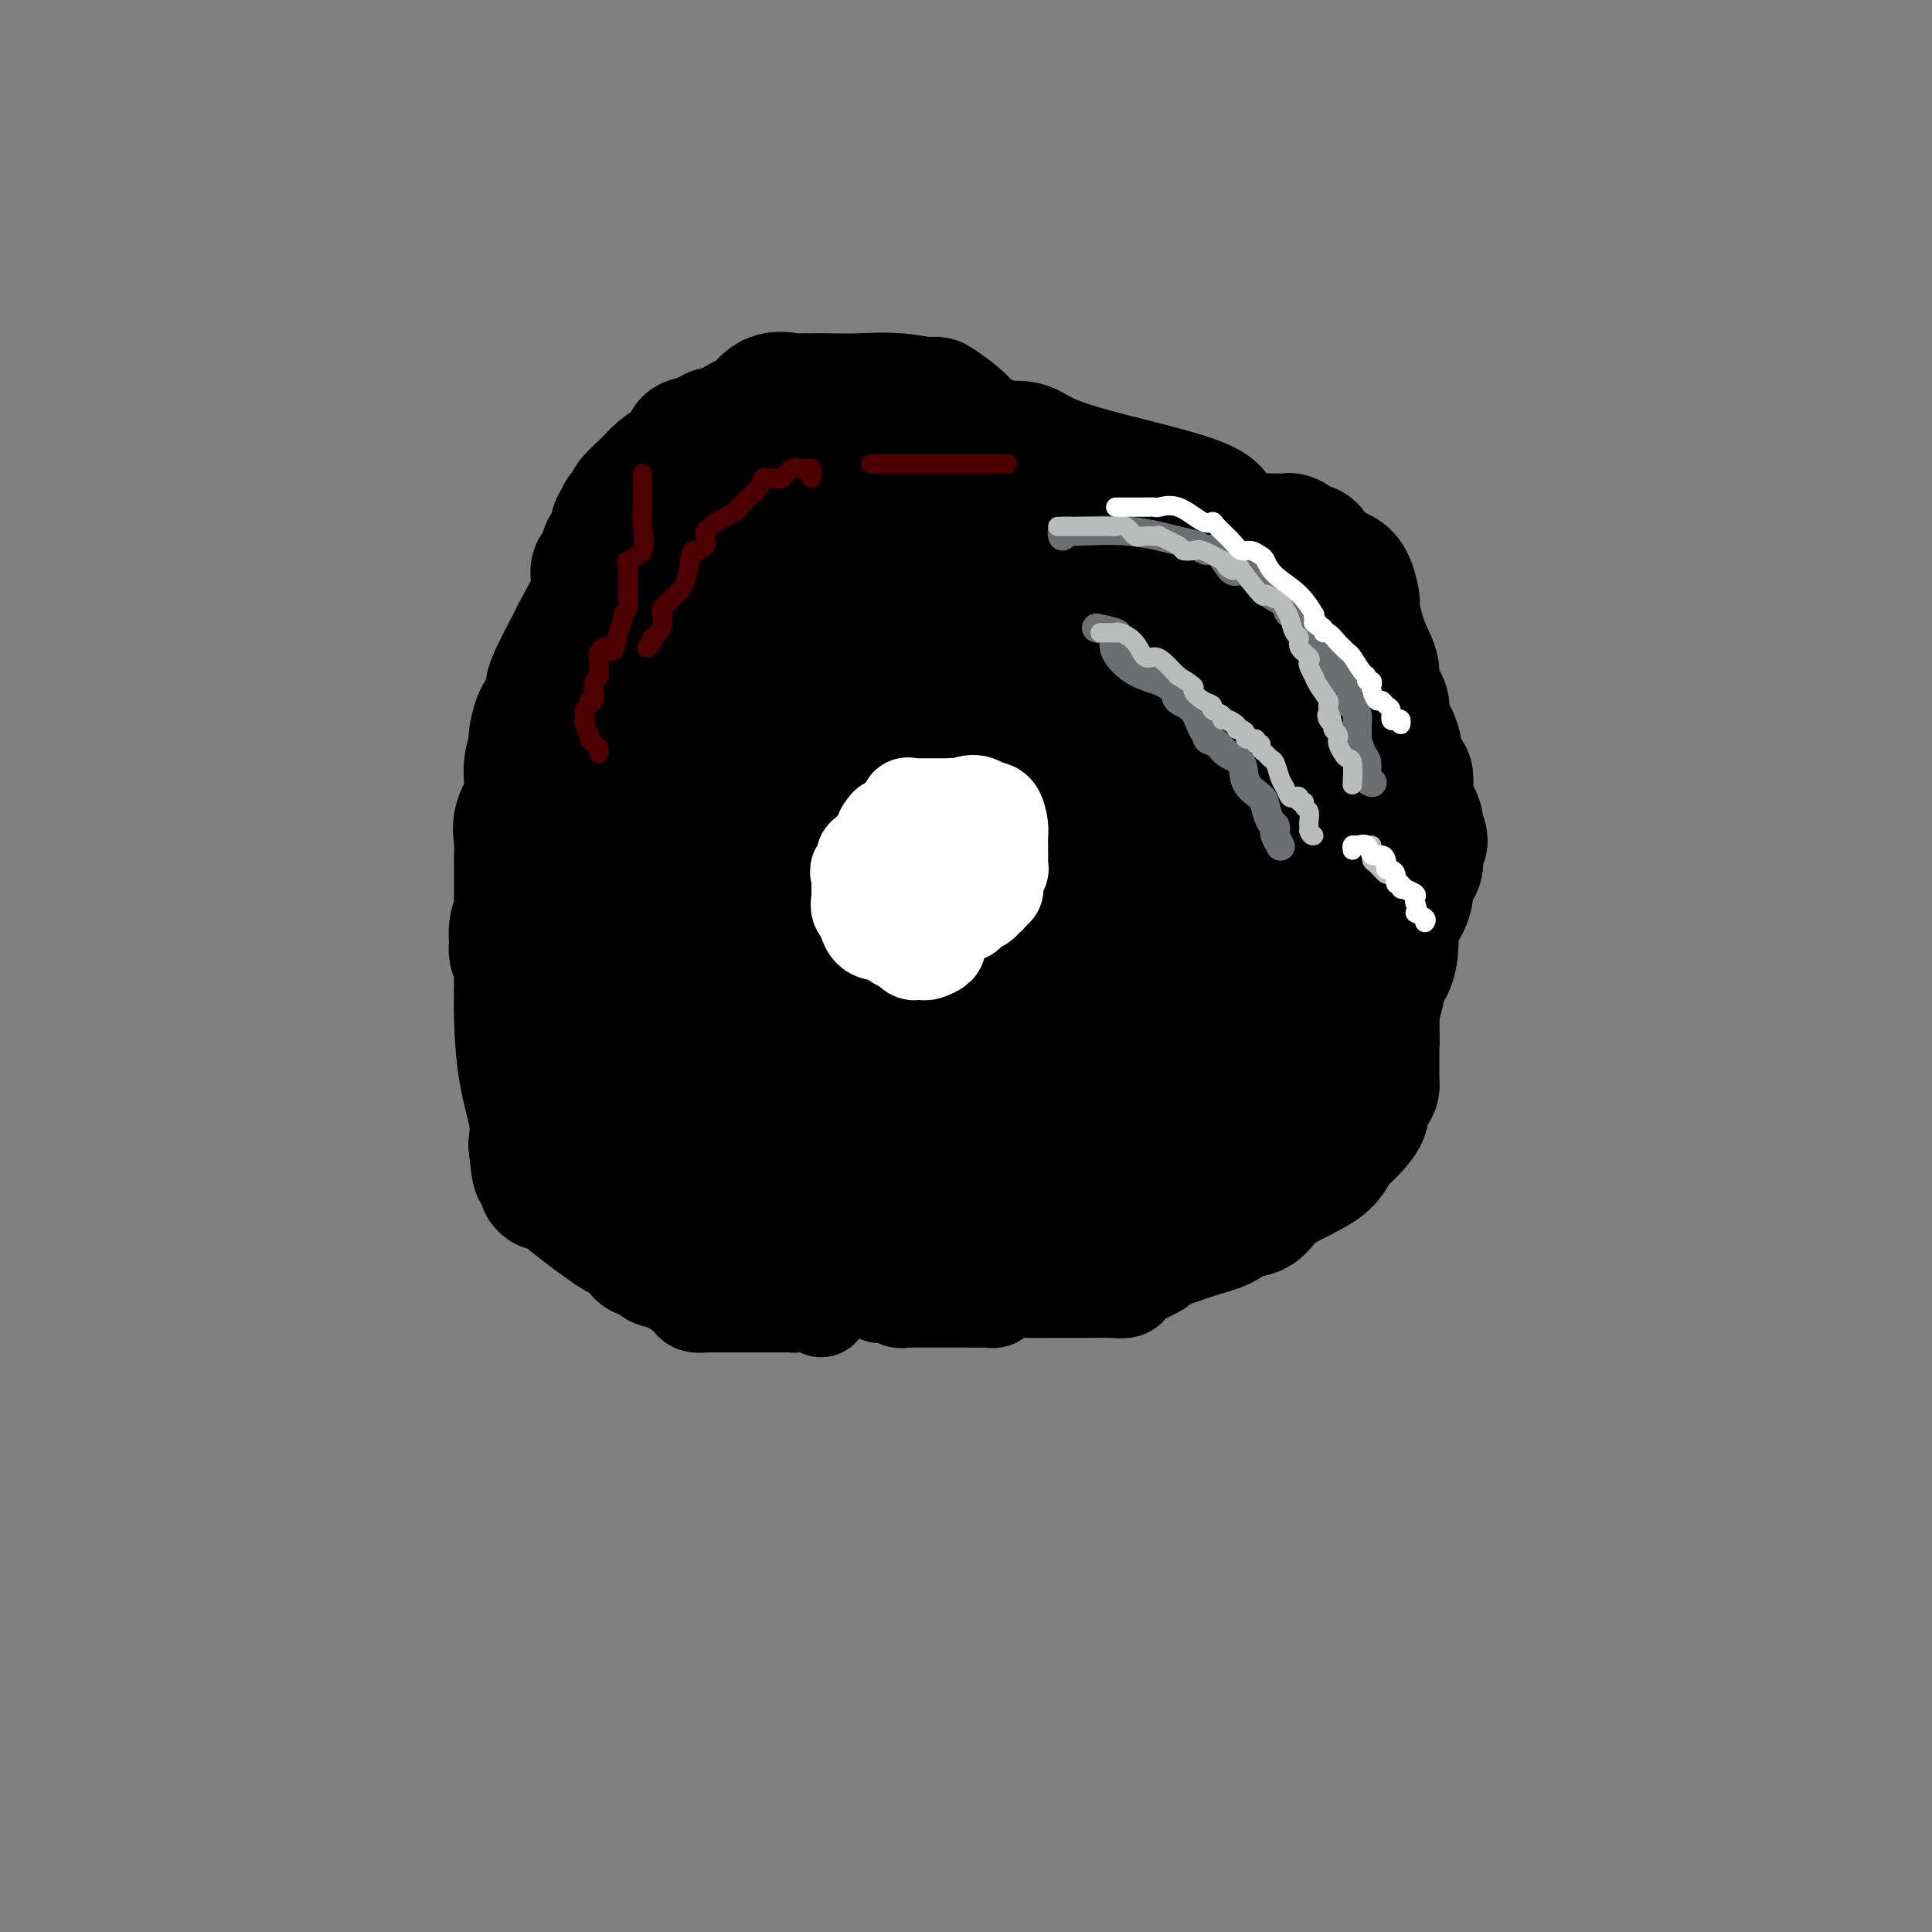 <svg viewBox='0 0 400 400' version='1.1' xmlns='http://www.w3.org/2000/svg' xmlns:xlink='http://www.w3.org/1999/xlink'><rect x="0" y="0" width="400" height="400" fill="#808080" stroke="none"/><g fill='none' stroke='#000000' stroke-width='28' stroke-linecap='round' stroke-linejoin='round'><path d='M257,126c0.000,0.000 0.100,0.100 0.1,0.1'/><path d='M249,110c2.040,-1.539 4.080,-3.078 0,-5c-4.080,-1.922 -14.279,-4.226 -21,-6c-6.721,-1.774 -9.963,-3.016 -12,-4c-2.037,-0.984 -2.868,-1.710 -4,-2c-1.132,-0.290 -2.566,-0.145 -4,0'/><path d='M208,93c-8.071,-2.742 -7.748,-3.596 -9,-5c-1.252,-1.404 -4.078,-3.357 -5,-4c-0.922,-0.643 0.062,0.024 -1,0c-1.062,-0.024 -4.168,-0.738 -7,-1c-2.832,-0.262 -5.388,-0.070 -8,0c-2.612,0.070 -5.278,0.020 -7,0c-1.722,-0.020 -2.498,-0.008 -3,0c-0.502,0.008 -0.729,0.013 -1,0c-0.271,-0.013 -0.586,-0.043 -1,0c-0.414,0.043 -0.927,0.158 -2,0c-1.073,-0.158 -2.707,-0.590 -4,0c-1.293,0.590 -2.244,2.200 -3,3c-0.756,0.800 -1.315,0.789 -2,1c-0.685,0.211 -1.496,0.645 -2,1c-0.504,0.355 -0.702,0.631 -1,1c-0.298,0.369 -0.696,0.830 -1,1c-0.304,0.170 -0.516,0.049 -1,0c-0.484,-0.049 -1.242,-0.024 -2,0'/><path d='M148,90c-2.030,1.326 -1.103,1.142 -1,1c0.103,-0.142 -0.616,-0.241 -1,0c-0.384,0.241 -0.434,0.823 -1,1c-0.566,0.177 -1.649,-0.053 -2,0c-0.351,0.053 0.031,0.387 0,1c-0.031,0.613 -0.475,1.506 -1,2c-0.525,0.494 -1.131,0.591 -2,1c-0.869,0.409 -2.002,1.132 -3,2c-0.998,0.868 -1.860,1.883 -3,3c-1.140,1.117 -2.558,2.336 -3,3c-0.442,0.664 0.093,0.774 0,1c-0.093,0.226 -0.813,0.568 -1,1c-0.187,0.432 0.161,0.955 0,1c-0.161,0.045 -0.831,-0.389 -1,0c-0.169,0.389 0.161,1.601 0,2c-0.161,0.399 -0.814,-0.014 -1,0c-0.186,0.014 0.096,0.454 0,1c-0.096,0.546 -0.569,1.197 -1,2c-0.431,0.803 -0.819,1.759 -1,2c-0.181,0.241 -0.155,-0.234 0,0c0.155,0.234 0.438,1.176 0,2c-0.438,0.824 -1.597,1.529 -2,2c-0.403,0.471 -0.052,0.707 0,1c0.052,0.293 -0.197,0.643 0,1c0.197,0.357 0.840,0.723 0,3c-0.840,2.277 -3.163,6.466 -4,8c-0.837,1.534 -0.187,0.413 -1,2c-0.813,1.587 -3.089,5.882 -4,8c-0.911,2.118 -0.455,2.059 0,2'/><path d='M115,143c-2.885,7.165 -2.098,5.576 -2,5c0.098,-0.576 -0.494,-0.140 -1,1c-0.506,1.140 -0.928,2.983 -1,4c-0.072,1.017 0.205,1.210 0,2c-0.205,0.790 -0.892,2.179 -1,4c-0.108,1.821 0.363,4.074 0,6c-0.363,1.926 -1.561,3.525 -2,5c-0.439,1.475 -0.118,2.825 0,4c0.118,1.175 0.031,2.173 0,3c-0.031,0.827 -0.008,1.482 0,2c0.008,0.518 0.002,0.897 0,1c-0.002,0.103 -0.001,-0.072 0,0c0.001,0.072 -0.000,0.391 0,1c0.000,0.609 0.001,1.510 0,2c-0.001,0.490 -0.004,0.571 0,1c0.004,0.429 0.015,1.208 0,2c-0.015,0.792 -0.056,1.598 0,2c0.056,0.402 0.210,0.399 0,1c-0.210,0.601 -0.785,1.805 -1,3c-0.215,1.195 -0.072,2.381 0,3c0.072,0.619 0.072,0.670 0,1c-0.072,0.330 -0.216,0.939 0,1c0.216,0.061 0.792,-0.427 1,0c0.208,0.427 0.049,1.768 0,3c-0.049,1.232 0.012,2.355 0,4c-0.012,1.645 -0.096,3.812 0,7c0.096,3.188 0.372,7.397 1,11c0.628,3.603 1.608,6.601 2,9c0.392,2.399 0.196,4.200 0,6'/><path d='M111,237c0.782,7.779 0.736,4.727 1,4c0.264,-0.727 0.839,0.873 1,2c0.161,1.127 -0.092,1.782 0,2c0.092,0.218 0.528,-0.001 1,0c0.472,0.001 0.979,0.221 2,1c1.021,0.779 2.555,2.118 5,4c2.445,1.882 5.799,4.307 7,5c1.201,0.693 0.249,-0.348 1,0c0.751,0.348 3.207,2.083 4,3c0.793,0.917 -0.076,1.016 0,1c0.076,-0.016 1.099,-0.148 2,0c0.901,0.148 1.682,0.577 2,1c0.318,0.423 0.175,0.839 0,1c-0.175,0.161 -0.382,0.066 0,0c0.382,-0.066 1.351,-0.104 2,0c0.649,0.104 0.976,0.349 3,0c2.024,-0.349 5.746,-1.291 9,-3c3.254,-1.709 6.040,-4.184 9,-6c2.960,-1.816 6.092,-2.971 8,-4c1.908,-1.029 2.591,-1.931 3,-2c0.409,-0.069 0.546,0.695 1,0c0.454,-0.695 1.227,-2.847 2,-5'/><path d='M174,241c0.933,-1.089 0.267,-0.311 0,0c-0.267,0.311 -0.133,0.156 0,0'/><path d='M250,113c0.229,0.113 0.457,0.226 1,0c0.543,-0.226 1.399,-0.793 2,-1c0.601,-0.207 0.945,-0.056 2,0c1.055,0.056 2.819,0.018 4,0c1.181,-0.018 1.778,-0.015 3,0c1.222,0.015 3.067,0.044 4,0c0.933,-0.044 0.952,-0.159 1,0c0.048,0.159 0.124,0.592 1,1c0.876,0.408 2.553,0.793 3,1c0.447,0.207 -0.335,0.238 0,1c0.335,0.762 1.787,2.254 3,3c1.213,0.746 2.187,0.744 3,1c0.813,0.256 1.466,0.770 2,2c0.534,1.230 0.950,3.176 1,4c0.050,0.824 -0.266,0.528 0,2c0.266,1.472 1.113,4.714 2,7c0.887,2.286 1.814,3.615 2,5c0.186,1.385 -0.367,2.824 0,4c0.367,1.176 1.655,2.088 2,3c0.345,0.912 -0.253,1.822 0,3c0.253,1.178 1.358,2.622 2,4c0.642,1.378 0.821,2.689 1,4'/><path d='M289,157c1.991,6.387 1.968,4.354 2,4c0.032,-0.354 0.119,0.970 0,2c-0.119,1.030 -0.443,1.764 0,3c0.443,1.236 1.651,2.972 2,4c0.349,1.028 -0.163,1.348 0,2c0.163,0.652 1.002,1.636 1,2c-0.002,0.364 -0.844,0.108 -1,1c-0.156,0.892 0.375,2.934 0,4c-0.375,1.066 -1.655,1.158 -2,2c-0.345,0.842 0.246,2.434 0,4c-0.246,1.566 -1.329,3.104 -2,4c-0.671,0.896 -0.931,1.149 -1,2c-0.069,0.851 0.054,2.299 0,4c-0.054,1.701 -0.286,3.656 -1,5c-0.714,1.344 -1.910,2.076 -3,3c-1.090,0.924 -2.076,2.039 -3,4c-0.924,1.961 -1.788,4.768 -2,6c-0.212,1.232 0.227,0.889 0,2c-0.227,1.111 -1.121,3.677 -2,5c-0.879,1.323 -1.742,1.401 -2,2c-0.258,0.599 0.089,1.717 0,2c-0.089,0.283 -0.614,-0.268 -1,0c-0.386,0.268 -0.632,1.356 -1,2c-0.368,0.644 -0.856,0.843 -1,1c-0.144,0.157 0.057,0.270 -1,1c-1.057,0.730 -3.372,2.076 -5,3c-1.628,0.924 -2.569,1.424 -3,2c-0.431,0.576 -0.353,1.226 -1,2c-0.647,0.774 -2.020,1.670 -3,2c-0.980,0.330 -1.566,0.094 -2,0c-0.434,-0.094 -0.717,-0.047 -1,0'/><path d='M256,237c-3.037,2.155 -2.131,2.041 -2,2c0.131,-0.041 -0.514,-0.011 -1,0c-0.486,0.011 -0.812,0.001 -1,0c-0.188,-0.001 -0.238,0.007 -1,0c-0.762,-0.007 -2.235,-0.029 -3,0c-0.765,0.029 -0.821,0.109 -1,0c-0.179,-0.109 -0.479,-0.407 -1,0c-0.521,0.407 -1.262,1.519 -3,2c-1.738,0.481 -4.472,0.329 -7,1c-2.528,0.671 -4.851,2.164 -7,3c-2.149,0.836 -4.125,1.016 -5,1c-0.875,-0.016 -0.648,-0.229 -1,0c-0.352,0.229 -1.281,0.899 -2,1c-0.719,0.101 -1.226,-0.366 -2,0c-0.774,0.366 -1.813,1.565 -3,2c-1.187,0.435 -2.520,0.107 -3,0c-0.480,-0.107 -0.107,0.007 0,0c0.107,-0.007 -0.053,-0.135 -1,0c-0.947,0.135 -2.681,0.534 -4,1c-1.319,0.466 -2.223,1.001 -4,2c-1.777,0.999 -4.427,2.464 -6,3c-1.573,0.536 -2.071,0.144 -3,0c-0.929,-0.144 -2.290,-0.039 -3,0c-0.710,0.039 -0.768,0.010 -1,0c-0.232,-0.010 -0.638,-0.003 -1,0c-0.362,0.003 -0.681,0.001 -1,0'/><path d='M189,255c-10.549,2.786 -3.421,0.750 -1,0c2.421,-0.750 0.134,-0.215 -1,0c-1.134,0.215 -1.114,0.109 -1,0c0.114,-0.109 0.321,-0.222 0,0c-0.321,0.222 -1.171,0.777 -2,1c-0.829,0.223 -1.637,0.112 -2,0c-0.363,-0.112 -0.282,-0.226 -1,0c-0.718,0.226 -2.237,0.793 -3,1c-0.763,0.207 -0.772,0.056 -1,0c-0.228,-0.056 -0.677,-0.015 -1,0c-0.323,0.015 -0.522,0.004 -1,0c-0.478,-0.004 -1.235,-0.002 -2,0c-0.765,0.002 -1.537,0.002 -2,0c-0.463,-0.002 -0.618,-0.008 -1,0c-0.382,0.008 -0.992,0.031 -2,0c-1.008,-0.031 -2.414,-0.115 -3,0c-0.586,0.115 -0.353,0.428 -1,0c-0.647,-0.428 -2.172,-1.596 -3,-2c-0.828,-0.404 -0.957,-0.045 -1,-1c-0.043,-0.955 -0.000,-3.225 0,-4c0.000,-0.775 -0.041,-0.054 0,0c0.041,0.054 0.166,-0.560 0,-1c-0.166,-0.440 -0.622,-0.706 -1,-1c-0.378,-0.294 -0.679,-0.618 -1,-1c-0.321,-0.382 -0.663,-0.824 -1,-1c-0.337,-0.176 -0.668,-0.088 -1,0'/><path d='M156,246c-1.617,-2.170 -1.159,-2.096 -1,-2c0.159,0.096 0.019,0.214 0,0c-0.019,-0.214 0.082,-0.760 0,-1c-0.082,-0.240 -0.346,-0.172 -1,0c-0.654,0.172 -1.696,0.450 -2,0c-0.304,-0.450 0.130,-1.626 0,-2c-0.130,-0.374 -0.823,0.056 -1,0c-0.177,-0.056 0.163,-0.598 0,-1c-0.163,-0.402 -0.829,-0.663 -1,-1c-0.171,-0.337 0.153,-0.748 0,-1c-0.153,-0.252 -0.781,-0.343 -1,-1c-0.219,-0.657 -0.027,-1.879 0,-3c0.027,-1.121 -0.112,-2.142 0,-4c0.112,-1.858 0.475,-4.555 0,-6c-0.475,-1.445 -1.787,-1.639 -2,-3c-0.213,-1.361 0.672,-3.891 0,-7c-0.672,-3.109 -2.901,-6.798 -4,-9c-1.099,-2.202 -1.068,-2.918 -1,-4c0.068,-1.082 0.171,-2.530 0,-4c-0.171,-1.470 -0.618,-2.962 -1,-4c-0.382,-1.038 -0.701,-1.621 -1,-2c-0.299,-0.379 -0.577,-0.554 -1,-2c-0.423,-1.446 -0.989,-4.163 -2,-6c-1.011,-1.837 -2.467,-2.795 -3,-4c-0.533,-1.205 -0.143,-2.657 0,-4c0.143,-1.343 0.038,-2.576 0,-4c-0.038,-1.424 -0.010,-3.037 0,-5c0.010,-1.963 0.003,-4.275 0,-6c-0.003,-1.725 -0.001,-2.862 0,-4'/><path d='M134,156c0.001,-4.412 0.005,-3.944 0,-5c-0.005,-1.056 -0.017,-3.638 0,-5c0.017,-1.362 0.064,-1.503 0,-2c-0.064,-0.497 -0.237,-1.350 0,-2c0.237,-0.650 0.886,-1.097 1,-2c0.114,-0.903 -0.307,-2.262 0,-3c0.307,-0.738 1.340,-0.853 2,-2c0.660,-1.147 0.945,-3.324 1,-4c0.055,-0.676 -0.121,0.151 0,0c0.121,-0.151 0.540,-1.278 1,-2c0.460,-0.722 0.960,-1.039 1,-2c0.040,-0.961 -0.379,-2.566 0,-4c0.379,-1.434 1.555,-2.699 2,-4c0.445,-1.301 0.157,-2.640 0,-3c-0.157,-0.360 -0.185,0.258 0,1c0.185,0.742 0.583,1.608 0,3c-0.583,1.392 -2.146,3.311 -3,5c-0.854,1.689 -0.999,3.147 -1,4c-0.001,0.853 0.143,1.101 0,2c-0.143,0.899 -0.571,2.450 -1,4'/><path d='M137,135c-0.803,3.109 -0.310,1.381 0,1c0.310,-0.381 0.437,0.583 0,2c-0.437,1.417 -1.438,3.285 -2,5c-0.562,1.715 -0.687,3.275 -1,5c-0.313,1.725 -0.816,3.614 -1,5c-0.184,1.386 -0.049,2.270 0,3c0.049,0.730 0.013,1.306 0,2c-0.013,0.694 -0.004,1.505 0,2c0.004,0.495 0.002,0.673 0,1c-0.002,0.327 -0.002,0.802 0,1c0.002,0.198 0.008,0.119 0,1c-0.008,0.881 -0.030,2.722 0,4c0.030,1.278 0.113,1.993 0,3c-0.113,1.007 -0.423,2.305 -1,4c-0.577,1.695 -1.422,3.788 -2,5c-0.578,1.212 -0.890,1.542 -1,2c-0.110,0.458 -0.019,1.043 0,2c0.019,0.957 -0.033,2.285 0,3c0.033,0.715 0.153,0.818 0,2c-0.153,1.182 -0.577,3.443 -1,5c-0.423,1.557 -0.845,2.409 -1,4c-0.155,1.591 -0.041,3.919 0,5c0.041,1.081 0.011,0.915 0,2c-0.011,1.085 -0.003,3.422 0,5c0.003,1.578 -0.000,2.398 0,4c0.000,1.602 0.003,3.984 0,6c-0.003,2.016 -0.011,3.664 0,5c0.011,1.336 0.041,2.360 0,3c-0.041,0.640 -0.155,0.897 0,1c0.155,0.103 0.577,0.051 1,0'/><path d='M128,228c0.126,4.795 -0.059,1.281 0,0c0.059,-1.281 0.360,-0.331 1,0c0.640,0.331 1.617,0.042 2,0c0.383,-0.042 0.172,0.163 2,1c1.828,0.837 5.696,2.307 8,3c2.304,0.693 3.044,0.610 4,1c0.956,0.390 2.129,1.253 3,2c0.871,0.747 1.440,1.377 2,2c0.560,0.623 1.112,1.239 2,2c0.888,0.761 2.112,1.666 3,2c0.888,0.334 1.438,0.097 2,0c0.562,-0.097 1.134,-0.054 2,0c0.866,0.054 2.025,0.121 3,0c0.975,-0.121 1.768,-0.428 2,0c0.232,0.428 -0.095,1.590 0,2c0.095,0.410 0.612,0.068 1,0c0.388,-0.068 0.646,0.140 1,0c0.354,-0.140 0.806,-0.626 2,0c1.194,0.626 3.132,2.364 4,3c0.868,0.636 0.666,0.170 1,0c0.334,-0.170 1.205,-0.046 2,0c0.795,0.046 1.514,0.012 2,0c0.486,-0.012 0.738,-0.003 1,0c0.262,0.003 0.532,0.001 1,0c0.468,-0.001 1.134,-0.000 1,0c-0.134,0.000 -1.067,0.000 -2,0'/><path d='M178,246c2.650,1.182 -2.225,1.637 -4,2c-1.775,0.363 -0.451,0.633 -1,1c-0.549,0.367 -2.971,0.830 -4,1c-1.029,0.170 -0.666,0.046 -1,0c-0.334,-0.046 -1.364,-0.013 -2,0c-0.636,0.013 -0.878,0.005 -2,0c-1.122,-0.005 -3.125,-0.009 -4,0c-0.875,0.009 -0.623,0.031 -1,0c-0.377,-0.031 -1.382,-0.113 -2,0c-0.618,0.113 -0.847,0.423 -1,1c-0.153,0.577 -0.228,1.423 -1,2c-0.772,0.577 -2.240,0.887 -3,1c-0.760,0.113 -0.812,0.030 -1,0c-0.188,-0.030 -0.512,-0.008 -1,0c-0.488,0.008 -1.139,0.002 -1,0c0.139,-0.002 1.070,-0.001 2,0'/><path d='M151,254c-4.345,1.254 -1.707,0.388 0,0c1.707,-0.388 2.485,-0.300 3,0c0.515,0.300 0.768,0.812 1,1c0.232,0.188 0.443,0.053 1,0c0.557,-0.053 1.462,-0.025 2,0c0.538,0.025 0.711,0.048 1,0c0.289,-0.048 0.696,-0.166 1,0c0.304,0.166 0.507,0.618 1,1c0.493,0.382 1.276,0.695 2,1c0.724,0.305 1.388,0.603 2,1c0.612,0.397 1.173,0.895 2,1c0.827,0.105 1.919,-0.182 3,0c1.081,0.182 2.152,0.833 3,1c0.848,0.167 1.475,-0.152 2,0c0.525,0.152 0.948,0.773 2,1c1.052,0.227 2.734,0.061 4,0c1.266,-0.061 2.116,-0.016 3,0c0.884,0.016 1.801,0.004 3,0c1.199,-0.004 2.680,-0.001 4,0c1.320,0.001 2.478,0.001 3,0c0.522,-0.001 0.408,-0.003 1,0c0.592,0.003 1.891,0.011 3,0c1.109,-0.011 2.029,-0.041 3,0c0.971,0.041 1.992,0.155 3,0c1.008,-0.155 2.004,-0.577 3,-1'/><path d='M207,260c4.901,-0.361 2.155,-0.765 1,-1c-1.155,-0.235 -0.717,-0.301 -1,0c-0.283,0.301 -1.286,0.970 -2,1c-0.714,0.030 -1.139,-0.581 -2,0c-0.861,0.581 -2.156,2.352 -4,3c-1.844,0.648 -4.235,0.174 -6,0c-1.765,-0.174 -2.903,-0.047 -4,0c-1.097,0.047 -2.151,0.013 -3,0c-0.849,-0.013 -1.492,-0.004 -2,0c-0.508,0.004 -0.881,0.005 -2,0c-1.119,-0.005 -2.986,-0.015 -4,0c-1.014,0.015 -1.177,0.056 -2,0c-0.823,-0.056 -2.307,-0.208 -3,0c-0.693,0.208 -0.596,0.777 -1,1c-0.404,0.223 -1.308,0.102 -2,0c-0.692,-0.102 -1.172,-0.183 -2,0c-0.828,0.183 -2.004,0.632 -4,0c-1.996,-0.632 -4.813,-2.345 -6,-3c-1.187,-0.655 -0.743,-0.253 -1,0c-0.257,0.253 -1.216,0.358 -2,0c-0.784,-0.358 -1.392,-1.179 -2,-2'/><path d='M153,259c-2.101,-0.785 -1.855,-0.249 -2,0c-0.145,0.249 -0.683,0.210 -1,0c-0.317,-0.210 -0.415,-0.592 -1,-1c-0.585,-0.408 -1.657,-0.841 -2,-1c-0.343,-0.159 0.043,-0.042 1,0c0.957,0.042 2.487,0.011 3,0c0.513,-0.011 0.010,-0.003 0,0c-0.010,0.003 0.472,-0.000 1,0c0.528,0.000 1.102,0.004 2,0c0.898,-0.004 2.122,-0.016 3,0c0.878,0.016 1.411,0.061 3,0c1.589,-0.061 4.233,-0.226 6,0c1.767,0.226 2.656,0.845 4,1c1.344,0.155 3.144,-0.154 4,0c0.856,0.154 0.769,0.772 2,1c1.231,0.228 3.780,0.065 5,0c1.220,-0.065 1.110,-0.033 1,0'/><path d='M182,259c6.019,0.311 3.566,0.087 3,0c-0.566,-0.087 0.756,-0.037 2,0c1.244,0.037 2.410,0.063 3,0c0.590,-0.063 0.605,-0.213 1,0c0.395,0.213 1.169,0.789 2,1c0.831,0.211 1.718,0.057 3,0c1.282,-0.057 2.959,-0.015 4,0c1.041,0.015 1.444,0.004 2,0c0.556,-0.004 1.264,-0.001 2,0c0.736,0.001 1.501,0.000 2,0c0.499,-0.000 0.732,0.000 2,0c1.268,-0.000 3.570,-0.001 5,0c1.430,0.001 1.987,0.002 3,0c1.013,-0.002 2.483,-0.008 4,0c1.517,0.008 3.082,0.028 4,0c0.918,-0.028 1.187,-0.105 1,0c-0.187,0.105 -0.832,0.390 1,0c1.832,-0.390 6.141,-1.457 9,-2c2.859,-0.543 4.268,-0.563 6,-1c1.732,-0.437 3.788,-1.291 6,-2c2.212,-0.709 4.582,-1.273 6,-2c1.418,-0.727 1.884,-1.616 3,-2c1.116,-0.384 2.880,-0.264 4,-1c1.120,-0.736 1.595,-2.330 4,-4c2.405,-1.670 6.738,-3.417 9,-5c2.262,-1.583 2.452,-3.002 3,-4c0.548,-0.998 1.455,-1.576 2,-2c0.545,-0.424 0.727,-0.692 1,-1c0.273,-0.308 0.636,-0.654 1,-1'/><path d='M280,233c3.257,-3.488 1.398,-3.708 1,-4c-0.398,-0.292 0.664,-0.656 1,-1c0.336,-0.344 -0.054,-0.669 0,-1c0.054,-0.331 0.550,-0.669 1,-1c0.450,-0.331 0.853,-0.656 1,-1c0.147,-0.344 0.040,-0.707 0,-1c-0.040,-0.293 -0.011,-0.514 0,-1c0.011,-0.486 0.003,-1.236 0,-2c-0.003,-0.764 -0.001,-1.541 0,-2c0.001,-0.459 0.000,-0.598 0,-1c-0.000,-0.402 -0.000,-1.065 0,-2c0.000,-0.935 -0.000,-2.142 0,-3c0.000,-0.858 0.001,-1.367 0,-2c-0.001,-0.633 -0.002,-1.390 0,-2c0.002,-0.610 0.008,-1.074 0,-2c-0.008,-0.926 -0.030,-2.313 0,-3c0.030,-0.687 0.113,-0.675 0,-1c-0.113,-0.325 -0.420,-0.988 0,-2c0.420,-1.012 1.569,-2.373 2,-3c0.431,-0.627 0.143,-0.519 0,-1c-0.143,-0.481 -0.143,-1.549 0,-2c0.143,-0.451 0.427,-0.284 0,-2c-0.427,-1.716 -1.564,-5.316 -2,-7c-0.436,-1.684 -0.169,-1.454 0,-2c0.169,-0.546 0.241,-1.868 0,-3c-0.241,-1.132 -0.796,-2.074 -1,-3c-0.204,-0.926 -0.058,-1.836 0,-3c0.058,-1.164 0.029,-2.582 0,-4'/><path d='M283,171c-0.872,-5.098 -1.553,-4.342 -2,-5c-0.447,-0.658 -0.662,-2.730 -1,-4c-0.338,-1.270 -0.801,-1.739 -1,-2c-0.199,-0.261 -0.134,-0.315 0,-1c0.134,-0.685 0.335,-2.000 0,-3c-0.335,-1.000 -1.208,-1.686 -2,-2c-0.792,-0.314 -1.505,-0.256 -2,-1c-0.495,-0.744 -0.774,-2.290 -1,-3c-0.226,-0.710 -0.400,-0.586 -1,-1c-0.600,-0.414 -1.625,-1.368 -2,-2c-0.375,-0.632 -0.098,-0.941 0,-1c0.098,-0.059 0.018,0.133 0,0c-0.018,-0.133 0.026,-0.592 0,-1c-0.026,-0.408 -0.122,-0.764 0,-1c0.122,-0.236 0.464,-0.353 0,-1c-0.464,-0.647 -1.732,-1.823 -3,-3'/><path d='M268,140c-2.215,-2.380 -2.251,-0.329 -2,0c0.251,0.329 0.789,-1.065 0,-2c-0.789,-0.935 -2.904,-1.412 -4,-2c-1.096,-0.588 -1.174,-1.286 -2,-2c-0.826,-0.714 -2.400,-1.442 -3,-2c-0.600,-0.558 -0.227,-0.945 0,-1c0.227,-0.055 0.308,0.221 0,0c-0.308,-0.221 -1.004,-0.938 -1,-1c0.004,-0.062 0.706,0.530 -1,0c-1.706,-0.530 -5.822,-2.184 -7,-3c-1.178,-0.816 0.582,-0.796 0,-1c-0.582,-0.204 -3.508,-0.632 -5,-1c-1.492,-0.368 -1.552,-0.676 -2,-1c-0.448,-0.324 -1.283,-0.664 -2,-1c-0.717,-0.336 -1.316,-0.667 -2,-1c-0.684,-0.333 -1.453,-0.668 -2,-1c-0.547,-0.332 -0.871,-0.662 -1,-1c-0.129,-0.338 -0.064,-0.685 0,-1c0.064,-0.315 0.127,-0.599 0,-1c-0.127,-0.401 -0.444,-0.920 -1,-1c-0.556,-0.080 -1.349,0.279 -2,0c-0.651,-0.279 -1.158,-1.196 -2,-2c-0.842,-0.804 -2.020,-1.494 -3,-2c-0.980,-0.506 -1.764,-0.829 -2,-1c-0.236,-0.171 0.075,-0.192 -1,-1c-1.075,-0.808 -3.538,-2.404 -6,-4'/><path d='M217,107c-8.236,-5.323 -3.325,-2.129 -5,-3c-1.675,-0.871 -9.936,-5.805 -13,-8c-3.064,-2.195 -0.933,-1.650 -3,-2c-2.067,-0.350 -8.333,-1.597 -13,-3c-4.667,-1.403 -7.734,-2.964 -10,-4c-2.266,-1.036 -3.730,-1.547 -5,-2c-1.270,-0.453 -2.347,-0.849 -3,-1c-0.653,-0.151 -0.882,-0.057 -1,0c-0.118,0.057 -0.124,0.077 0,0c0.124,-0.077 0.380,-0.252 -1,0c-1.380,0.252 -4.394,0.929 -8,6c-3.606,5.071 -7.803,14.535 -12,24'/><path d='M143,114c-4.122,8.063 -8.425,16.221 -11,22c-2.575,5.779 -3.420,9.178 -4,11c-0.580,1.822 -0.893,2.067 -1,2c-0.107,-0.067 -0.006,-0.448 0,0c0.006,0.448 -0.083,1.723 0,3c0.083,1.277 0.338,2.556 0,4c-0.338,1.444 -1.267,3.052 -2,6c-0.733,2.948 -1.268,7.236 -2,10c-0.732,2.764 -1.659,4.003 -2,5c-0.341,0.997 -0.095,1.752 0,3c0.095,1.248 0.038,2.990 0,4c-0.038,1.010 -0.056,1.286 0,2c0.056,0.714 0.186,1.864 0,3c-0.186,1.136 -0.686,2.259 0,4c0.686,1.741 2.560,4.100 4,6c1.440,1.900 2.445,3.340 5,6c2.555,2.660 6.658,6.538 8,9c1.342,2.462 -0.079,3.507 1,5c1.079,1.493 4.657,3.434 7,6c2.343,2.566 3.451,5.758 4,7c0.549,1.242 0.537,0.535 1,1c0.463,0.465 1.400,2.102 2,3c0.600,0.898 0.864,1.057 1,1c0.136,-0.057 0.144,-0.330 1,0c0.856,0.330 2.561,1.262 4,2c1.439,0.738 2.613,1.280 5,2c2.387,0.720 5.989,1.617 10,3c4.011,1.383 8.432,3.252 12,5c3.568,1.748 6.284,3.374 9,5'/><path d='M195,254c7.067,2.890 3.736,1.115 3,1c-0.736,-0.115 1.124,1.430 2,2c0.876,0.570 0.770,0.163 1,0c0.230,-0.163 0.798,-0.083 3,0c2.202,0.083 6.037,0.170 9,-1c2.963,-1.170 5.053,-3.597 8,-6c2.947,-2.403 6.752,-4.781 10,-7c3.248,-2.219 5.940,-4.277 8,-7c2.060,-2.723 3.490,-6.110 5,-9c1.510,-2.890 3.101,-5.281 4,-8c0.899,-2.719 1.107,-5.765 2,-8c0.893,-2.235 2.473,-3.660 3,-5c0.527,-1.340 0.001,-2.596 0,-4c-0.001,-1.404 0.521,-2.954 1,-4c0.479,-1.046 0.913,-1.586 1,-2c0.087,-0.414 -0.173,-0.703 0,-1c0.173,-0.297 0.779,-0.603 1,-1c0.221,-0.397 0.056,-0.884 0,-1c-0.056,-0.116 -0.003,0.138 0,0c0.003,-0.138 -0.045,-0.670 0,-1c0.045,-0.330 0.182,-0.458 0,-1c-0.182,-0.542 -0.682,-1.497 -1,-2c-0.318,-0.503 -0.453,-0.554 -1,-2c-0.547,-1.446 -1.506,-4.288 -2,-6c-0.494,-1.712 -0.524,-2.294 -1,-3c-0.476,-0.706 -1.397,-1.536 -2,-2c-0.603,-0.464 -0.886,-0.561 -1,-1c-0.114,-0.439 -0.057,-1.219 0,-2'/><path d='M248,173c-1.238,-3.131 -0.332,-1.460 0,-1c0.332,0.460 0.089,-0.292 0,-1c-0.089,-0.708 -0.024,-1.373 0,-2c0.024,-0.627 0.006,-1.216 0,-3c-0.006,-1.784 -0.002,-4.762 0,-6c0.002,-1.238 0.001,-0.735 0,-1c-0.001,-0.265 -0.003,-1.299 0,-2c0.003,-0.701 0.011,-1.070 0,-1c-0.011,0.070 -0.039,0.577 0,1c0.039,0.423 0.146,0.760 0,1c-0.146,0.240 -0.545,0.381 0,1c0.545,0.619 2.033,1.716 3,3c0.967,1.284 1.414,2.757 2,4c0.586,1.243 1.312,2.258 2,4c0.688,1.742 1.340,4.212 2,6c0.660,1.788 1.330,2.894 2,4'/><path d='M259,180c2.094,4.446 1.828,4.062 2,4c0.172,-0.062 0.783,0.197 1,1c0.217,0.803 0.041,2.151 0,3c-0.041,0.849 0.052,1.201 0,2c-0.052,0.799 -0.250,2.046 0,3c0.250,0.954 0.947,1.616 0,3c-0.947,1.384 -3.539,3.489 -6,6c-2.461,2.511 -4.792,5.427 -6,7c-1.208,1.573 -1.294,1.801 -2,2c-0.706,0.199 -2.031,0.367 -3,1c-0.969,0.633 -1.581,1.730 -4,3c-2.419,1.270 -6.645,2.711 -10,4c-3.355,1.289 -5.837,2.425 -7,3c-1.163,0.575 -1.005,0.587 -2,1c-0.995,0.413 -3.144,1.225 -4,2c-0.856,0.775 -0.419,1.513 -1,2c-0.581,0.487 -2.179,0.723 -4,1c-1.821,0.277 -3.864,0.596 -5,1c-1.136,0.404 -1.366,0.892 -2,1c-0.634,0.108 -1.671,-0.163 -2,0c-0.329,0.163 0.049,0.761 0,1c-0.049,0.239 -0.524,0.120 -1,0'/><path d='M203,231c-7.325,3.321 -3.138,1.622 -2,1c1.138,-0.622 -0.774,-0.167 -2,0c-1.226,0.167 -1.768,0.045 -3,0c-1.232,-0.045 -3.155,-0.012 -4,0c-0.845,0.012 -0.613,0.002 -1,0c-0.387,-0.002 -1.395,0.004 -2,0c-0.605,-0.004 -0.809,-0.017 -1,0c-0.191,0.017 -0.369,0.065 -1,0c-0.631,-0.065 -1.714,-0.242 -3,-1c-1.286,-0.758 -2.776,-2.097 -4,-3c-1.224,-0.903 -2.181,-1.369 -3,-2c-0.819,-0.631 -1.501,-1.427 -2,-2c-0.499,-0.573 -0.817,-0.922 -1,-1c-0.183,-0.078 -0.231,0.116 -1,-1c-0.769,-1.116 -2.259,-3.544 -3,-5c-0.741,-1.456 -0.731,-1.942 -1,-3c-0.269,-1.058 -0.815,-2.689 -1,-4c-0.185,-1.311 -0.008,-2.304 0,-3c0.008,-0.696 -0.153,-1.096 -1,-2c-0.847,-0.904 -2.378,-2.313 -3,-3c-0.622,-0.687 -0.333,-0.654 -1,-2c-0.667,-1.346 -2.290,-4.072 -4,-7c-1.710,-2.928 -3.506,-6.059 -5,-9c-1.494,-2.941 -2.685,-5.691 -4,-8c-1.315,-2.309 -2.754,-4.177 -4,-6c-1.246,-1.823 -2.298,-3.602 -3,-5c-0.702,-1.398 -1.054,-2.416 -1,-3c0.054,-0.584 0.515,-0.734 0,-2c-0.515,-1.266 -2.004,-3.647 -3,-5c-0.996,-1.353 -1.498,-1.676 -2,-2'/><path d='M137,153c-4.797,-9.273 -1.289,-5.457 0,-4c1.289,1.457 0.359,0.554 0,0c-0.359,-0.554 -0.149,-0.760 0,-1c0.149,-0.240 0.236,-0.514 0,-1c-0.236,-0.486 -0.795,-1.185 -1,-2c-0.205,-0.815 -0.055,-1.745 0,-3c0.055,-1.255 0.014,-2.836 0,-4c-0.014,-1.164 0.000,-1.912 0,-3c-0.000,-1.088 -0.014,-2.515 0,-4c0.014,-1.485 0.057,-3.028 0,-4c-0.057,-0.972 -0.213,-1.374 0,-2c0.213,-0.626 0.795,-1.476 1,-2c0.205,-0.524 0.033,-0.724 0,-1c-0.033,-0.276 0.072,-0.630 0,-1c-0.072,-0.370 -0.322,-0.755 0,-1c0.322,-0.245 1.217,-0.350 2,-1c0.783,-0.650 1.455,-1.846 2,-3c0.545,-1.154 0.962,-2.267 2,-3c1.038,-0.733 2.697,-1.086 3,-1c0.303,0.086 -0.748,0.611 0,0c0.748,-0.611 3.297,-2.358 5,-3c1.703,-0.642 2.561,-0.180 3,0c0.439,0.180 0.458,0.076 1,0c0.542,-0.076 1.607,-0.125 2,0c0.393,0.125 0.116,0.425 1,0c0.884,-0.425 2.930,-1.576 4,-2c1.070,-0.424 1.163,-0.121 2,0c0.837,0.121 2.419,0.061 4,0'/><path d='M168,107c2.955,-0.311 1.841,-0.087 3,0c1.159,0.087 4.589,0.037 7,0c2.411,-0.037 3.803,-0.063 5,0c1.197,0.063 2.201,0.213 3,0c0.799,-0.213 1.395,-0.789 2,-1c0.605,-0.211 1.221,-0.057 2,0c0.779,0.057 1.722,0.016 3,0c1.278,-0.016 2.890,-0.008 4,0c1.110,0.008 1.718,0.016 2,0c0.282,-0.016 0.236,-0.057 1,0c0.764,0.057 2.336,0.211 3,0c0.664,-0.211 0.420,-0.789 1,-1c0.580,-0.211 1.983,-0.057 3,0c1.017,0.057 1.648,0.017 2,0c0.352,-0.017 0.426,-0.012 1,0c0.574,0.012 1.649,0.029 2,0c0.351,-0.029 -0.022,-0.105 1,0c1.022,0.105 3.441,0.390 5,1c1.559,0.610 2.260,1.546 3,2c0.740,0.454 1.519,0.427 2,1c0.481,0.573 0.663,1.747 1,2c0.337,0.253 0.828,-0.414 1,0c0.172,0.414 0.025,1.910 1,3c0.975,1.090 3.074,1.773 4,3c0.926,1.227 0.681,2.998 1,4c0.319,1.002 1.202,1.236 2,2c0.798,0.764 1.509,2.058 2,3c0.491,0.942 0.760,1.531 1,2c0.240,0.469 0.449,0.819 1,2c0.551,1.181 1.443,3.195 2,5c0.557,1.805 0.778,3.403 1,5'/><path d='M240,140c1.422,4.285 -0.021,3.496 0,4c0.021,0.504 1.508,2.299 2,4c0.492,1.701 -0.012,3.306 0,4c0.012,0.694 0.538,0.476 1,2c0.462,1.524 0.860,4.791 1,7c0.140,2.209 0.024,3.360 0,4c-0.024,0.640 0.046,0.768 0,3c-0.046,2.232 -0.209,6.566 0,9c0.209,2.434 0.788,2.966 1,4c0.212,1.034 0.057,2.570 0,4c-0.057,1.430 -0.014,2.755 0,4c0.014,1.245 -0.000,2.410 0,3c0.000,0.590 0.014,0.605 0,1c-0.014,0.395 -0.057,1.172 0,2c0.057,0.828 0.213,1.708 0,2c-0.213,0.292 -0.796,-0.005 -1,0c-0.204,0.005 -0.030,0.312 0,1c0.030,0.688 -0.086,1.757 0,2c0.086,0.243 0.372,-0.342 0,0c-0.372,0.342 -1.402,1.609 -2,2c-0.598,0.391 -0.764,-0.093 -1,0c-0.236,0.093 -0.541,0.764 -1,1c-0.459,0.236 -1.070,0.037 -2,0c-0.930,-0.037 -2.179,0.089 -3,0c-0.821,-0.089 -1.214,-0.393 -2,0c-0.786,0.393 -1.964,1.481 -4,2c-2.036,0.519 -4.930,0.468 -7,1c-2.070,0.532 -3.318,1.648 -4,2c-0.682,0.352 -0.799,-0.059 -1,0c-0.201,0.059 -0.486,0.588 -1,1c-0.514,0.412 -1.257,0.706 -2,1'/><path d='M214,210c-4.385,1.238 -1.348,0.332 -1,0c0.348,-0.332 -1.992,-0.091 -4,0c-2.008,0.091 -3.684,0.032 -5,0c-1.316,-0.032 -2.273,-0.036 -3,0c-0.727,0.036 -1.224,0.112 -2,0c-0.776,-0.112 -1.832,-0.414 -3,-1c-1.168,-0.586 -2.447,-1.458 -4,-2c-1.553,-0.542 -3.382,-0.754 -5,-2c-1.618,-1.246 -3.027,-3.527 -5,-5c-1.973,-1.473 -4.509,-2.137 -6,-3c-1.491,-0.863 -1.938,-1.924 -3,-3c-1.062,-1.076 -2.739,-2.165 -4,-3c-1.261,-0.835 -2.105,-1.414 -3,-2c-0.895,-0.586 -1.839,-1.179 -2,-2c-0.161,-0.821 0.462,-1.869 0,-3c-0.462,-1.131 -2.008,-2.345 -3,-4c-0.992,-1.655 -1.430,-3.751 -2,-5c-0.570,-1.249 -1.270,-1.653 -2,-3c-0.730,-1.347 -1.488,-3.639 -2,-6c-0.512,-2.361 -0.778,-4.793 -1,-7c-0.222,-2.207 -0.399,-4.190 -1,-6c-0.601,-1.810 -1.624,-3.448 -2,-5c-0.376,-1.552 -0.104,-3.019 0,-4c0.104,-0.981 0.040,-1.474 0,-2c-0.040,-0.526 -0.055,-1.083 0,-2c0.055,-0.917 0.180,-2.194 0,-3c-0.180,-0.806 -0.664,-1.140 0,-2c0.664,-0.860 2.475,-2.246 4,-3c1.525,-0.754 2.762,-0.877 4,-1'/><path d='M159,131c1.757,-1.159 2.149,-1.058 3,-1c0.851,0.058 2.162,0.072 4,0c1.838,-0.072 4.205,-0.230 7,0c2.795,0.230 6.019,0.847 9,2c2.981,1.153 5.720,2.840 7,4c1.280,1.160 1.101,1.792 1,2c-0.101,0.208 -0.125,-0.009 1,0c1.125,0.009 3.397,0.243 5,1c1.603,0.757 2.537,2.036 4,4c1.463,1.964 3.457,4.613 5,6c1.543,1.387 2.637,1.514 4,3c1.363,1.486 2.996,4.333 4,6c1.004,1.667 1.379,2.155 2,5c0.621,2.845 1.487,8.047 3,12c1.513,3.953 3.673,6.656 5,9c1.327,2.344 1.822,4.327 3,6c1.178,1.673 3.040,3.035 4,4c0.960,0.965 1.018,1.532 1,2c-0.018,0.468 -0.113,0.838 0,1c0.113,0.162 0.432,0.116 1,0c0.568,-0.116 1.384,-0.300 2,0c0.616,0.300 1.033,1.086 2,0c0.967,-1.086 2.483,-4.043 4,-7'/><path d='M240,190c1.839,-2.013 1.938,-3.545 2,-6c0.062,-2.455 0.087,-5.832 0,-9c-0.087,-3.168 -0.286,-6.127 0,-9c0.286,-2.873 1.056,-5.662 0,-8c-1.056,-2.338 -3.938,-4.226 -6,-6c-2.062,-1.774 -3.302,-3.434 -5,-5c-1.698,-1.566 -3.852,-3.038 -5,-4c-1.148,-0.962 -1.289,-1.414 -2,-2c-0.711,-0.586 -1.993,-1.306 -2,-1c-0.007,0.306 1.262,1.637 0,0c-1.262,-1.637 -5.055,-6.244 -7,-8c-1.945,-1.756 -2.044,-0.661 -2,-1c0.044,-0.339 0.229,-2.110 0,-3c-0.229,-0.890 -0.873,-0.897 -1,-1c-0.127,-0.103 0.264,-0.300 0,-1c-0.264,-0.700 -1.184,-1.901 -2,-3c-0.816,-1.099 -1.527,-2.094 -2,-3c-0.473,-0.906 -0.708,-1.722 -1,-2c-0.292,-0.278 -0.642,-0.019 -1,0c-0.358,0.019 -0.725,-0.201 -2,0c-1.275,0.201 -3.459,0.823 -5,2c-1.541,1.177 -2.440,2.908 -3,5c-0.560,2.092 -0.780,4.546 -1,7'/><path d='M195,132c-0.949,2.741 -1.322,3.595 -2,5c-0.678,1.405 -1.660,3.363 -2,6c-0.340,2.637 -0.037,5.955 -1,9c-0.963,3.045 -3.191,5.817 -4,8c-0.809,2.183 -0.200,3.778 0,5c0.200,1.222 -0.010,2.071 0,2c0.010,-0.071 0.241,-1.063 1,0c0.759,1.063 2.046,4.179 3,6c0.954,1.821 1.576,2.346 2,3c0.424,0.654 0.651,1.438 1,2c0.349,0.562 0.821,0.901 1,1c0.179,0.099 0.064,-0.044 1,0c0.936,0.044 2.925,0.275 4,0c1.075,-0.275 1.238,-1.054 4,0c2.762,1.054 8.122,3.942 10,5c1.878,1.058 0.275,0.285 0,0c-0.275,-0.285 0.779,-0.081 1,0c0.221,0.081 -0.389,0.041 -1,0'/><path d='M213,184c2.405,0.773 -1.082,0.207 -3,0c-1.918,-0.207 -2.268,-0.055 -3,0c-0.732,0.055 -1.845,0.015 -3,0c-1.155,-0.015 -2.352,-0.003 -3,0c-0.648,0.003 -0.749,-0.002 -1,0c-0.251,0.002 -0.653,0.009 -1,0c-0.347,-0.009 -0.639,-0.036 -1,0c-0.361,0.036 -0.790,0.135 -1,0c-0.210,-0.135 -0.201,-0.502 0,0c0.201,0.502 0.593,1.875 1,3c0.407,1.125 0.827,2.003 1,3c0.173,0.997 0.098,2.113 0,3c-0.098,0.887 -0.219,1.545 0,2c0.219,0.455 0.778,0.709 1,1c0.222,0.291 0.107,0.620 0,0c-0.107,-0.620 -0.205,-2.191 0,-4c0.205,-1.809 0.712,-3.858 0,-6c-0.712,-2.142 -2.645,-4.378 -5,-7c-2.355,-2.622 -5.134,-5.629 -7,-8c-1.866,-2.371 -2.819,-4.106 -4,-6c-1.181,-1.894 -2.591,-3.947 -4,-6'/><path d='M180,159c-4.181,-5.432 -4.634,-5.513 -5,-6c-0.366,-0.487 -0.644,-1.380 -1,-2c-0.356,-0.620 -0.789,-0.966 -1,-1c-0.211,-0.034 -0.198,0.243 -1,0c-0.802,-0.243 -2.418,-1.007 -3,1c-0.582,2.007 -0.130,6.786 0,10c0.130,3.214 -0.064,4.862 0,6c0.064,1.138 0.384,1.766 1,2c0.616,0.234 1.527,0.074 2,0c0.473,-0.074 0.508,-0.061 1,0c0.492,0.061 1.440,0.170 2,0c0.560,-0.170 0.731,-0.620 1,-1c0.269,-0.380 0.634,-0.690 1,-1'/><path d='M177,167c1.238,0.238 0.333,0.833 0,0c-0.333,-0.833 -0.095,-3.095 0,-4c0.095,-0.905 0.048,-0.452 0,0'/><path d='M177,161c0.000,0.287 0.000,0.574 0,1c0.000,0.426 0.000,0.990 0,2c0.000,1.010 0.000,2.464 0,3c0.000,0.536 0.000,0.153 0,0c-0.000,-0.153 0.000,-0.077 0,0'/></g>
<g fill='none' stroke='#6D6E70' stroke-width='6' stroke-linecap='round' stroke-linejoin='round'><path d='M220,111c-0.080,-0.437 -0.159,-0.875 0,-1c0.159,-0.125 0.557,0.062 3,0c2.443,-0.062 6.933,-0.375 11,0c4.067,0.375 7.713,1.436 10,2c2.287,0.564 3.216,0.629 4,1c0.784,0.371 1.422,1.048 2,1c0.578,-0.048 1.096,-0.822 2,0c0.904,0.822 2.193,3.240 3,4c0.807,0.760 1.130,-0.138 2,0c0.870,0.138 2.287,1.311 3,2c0.713,0.689 0.724,0.894 1,1c0.276,0.106 0.818,0.113 1,0c0.182,-0.113 0.005,-0.345 0,0c-0.005,0.345 0.162,1.268 1,2c0.838,0.732 2.348,1.275 3,2c0.652,0.725 0.447,1.632 1,2c0.553,0.368 1.864,0.195 3,1c1.136,0.805 2.097,2.586 3,4c0.903,1.414 1.747,2.462 2,3c0.253,0.538 -0.086,0.568 0,1c0.086,0.432 0.596,1.266 1,2c0.404,0.734 0.702,1.367 1,2'/><path d='M277,140c1.548,2.137 1.917,1.478 2,2c0.083,0.522 -0.121,2.224 0,3c0.121,0.776 0.568,0.626 1,1c0.432,0.374 0.851,1.273 1,2c0.149,0.727 0.030,1.282 0,2c-0.030,0.718 0.029,1.600 0,2c-0.029,0.400 -0.148,0.317 0,1c0.148,0.683 0.561,2.130 1,3c0.439,0.870 0.902,1.161 1,2c0.098,0.839 -0.170,2.225 0,3c0.170,0.775 0.776,0.939 1,1c0.224,0.061 0.064,0.017 0,0c-0.064,-0.017 -0.032,-0.009 0,0'/><path d='M227,130c1.667,0.371 3.335,0.743 4,1c0.665,0.257 0.329,0.400 0,1c-0.329,0.600 -0.651,1.656 0,3c0.651,1.344 2.275,2.977 4,4c1.725,1.023 3.551,1.437 5,2c1.449,0.563 2.522,1.274 3,2c0.478,0.726 0.361,1.466 1,2c0.639,0.534 2.034,0.863 3,2c0.966,1.137 1.503,3.082 2,4c0.497,0.918 0.953,0.811 1,1c0.047,0.189 -0.316,0.676 0,1c0.316,0.324 1.311,0.485 2,1c0.689,0.515 1.074,1.382 2,2c0.926,0.618 2.395,0.985 3,2c0.605,1.015 0.348,2.677 1,4c0.652,1.323 2.213,2.305 3,3c0.787,0.695 0.798,1.102 1,2c0.202,0.898 0.594,2.287 1,3c0.406,0.713 0.827,0.751 1,1c0.173,0.249 0.099,0.707 0,1c-0.099,0.293 -0.222,0.419 0,1c0.222,0.581 0.791,1.618 1,2c0.209,0.382 0.060,0.109 0,0c-0.060,-0.109 -0.030,-0.055 0,0'/></g>
<g fill='none' stroke='#FFFFFF' stroke-width='20' stroke-linecap='round' stroke-linejoin='round'><path d='M191,178c0.097,-0.002 0.195,-0.004 0,0c-0.195,0.004 -0.682,0.015 -1,0c-0.318,-0.015 -0.467,-0.056 -1,0c-0.533,0.056 -1.451,0.210 -2,0c-0.549,-0.210 -0.729,-0.785 -1,-1c-0.271,-0.215 -0.632,-0.069 -1,0c-0.368,0.069 -0.743,0.061 -1,0c-0.257,-0.061 -0.395,-0.174 -1,0c-0.605,0.174 -1.678,0.634 -2,1c-0.322,0.366 0.106,0.637 0,1c-0.106,0.363 -0.744,0.818 -1,1c-0.256,0.182 -0.128,0.091 0,0'/><path d='M180,180c-1.928,0.716 -1.249,1.506 -1,2c0.249,0.494 0.069,0.693 0,1c-0.069,0.307 -0.025,0.724 0,1c0.025,0.276 0.032,0.412 0,1c-0.032,0.588 -0.104,1.628 0,3c0.104,1.372 0.385,3.074 1,4c0.615,0.926 1.565,1.075 2,1c0.435,-0.075 0.354,-0.374 1,0c0.646,0.374 2.019,1.420 3,2c0.981,0.580 1.571,0.692 2,1c0.429,0.308 0.697,0.811 1,1c0.303,0.189 0.640,0.063 1,0c0.360,-0.063 0.741,-0.063 1,0c0.259,0.063 0.395,0.189 1,0c0.605,-0.189 1.678,-0.695 2,-1c0.322,-0.305 -0.106,-0.411 0,-1c0.106,-0.589 0.747,-1.663 1,-2c0.253,-0.337 0.119,0.063 0,0c-0.119,-0.063 -0.224,-0.591 0,-1c0.224,-0.409 0.778,-0.701 1,-1c0.222,-0.299 0.111,-0.606 0,-1c-0.111,-0.394 -0.222,-0.875 0,-1c0.222,-0.125 0.778,0.107 1,0c0.222,-0.107 0.111,-0.554 0,-1'/><path d='M197,188c1.237,-1.753 0.331,-1.634 0,-2c-0.331,-0.366 -0.087,-1.215 0,-2c0.087,-0.785 0.015,-1.504 0,-2c-0.015,-0.496 0.026,-0.767 0,-1c-0.026,-0.233 -0.118,-0.426 0,-1c0.118,-0.574 0.445,-1.527 0,-2c-0.445,-0.473 -1.662,-0.467 -2,-1c-0.338,-0.533 0.204,-1.607 0,-2c-0.204,-0.393 -1.154,-0.105 -2,0c-0.846,0.105 -1.589,0.028 -2,0c-0.411,-0.028 -0.490,-0.007 -1,0c-0.510,0.007 -1.450,0.001 -2,0c-0.550,-0.001 -0.710,0.003 -1,0c-0.290,-0.003 -0.710,-0.012 -1,0c-0.290,0.012 -0.449,0.044 -1,0c-0.551,-0.044 -1.495,-0.166 -2,0c-0.505,0.166 -0.573,0.619 -1,1c-0.427,0.381 -1.214,0.691 -2,1'/><path d='M180,177c-2.199,0.423 -0.197,0.480 0,1c0.197,0.520 -1.411,1.501 -2,2c-0.589,0.499 -0.157,0.514 0,1c0.157,0.486 0.041,1.444 0,2c-0.041,0.556 -0.005,0.711 0,1c0.005,0.289 -0.019,0.712 0,1c0.019,0.288 0.081,0.441 0,1c-0.081,0.559 -0.306,1.526 0,2c0.306,0.474 1.141,0.457 2,1c0.859,0.543 1.741,1.648 2,2c0.259,0.352 -0.104,-0.049 0,0c0.104,0.049 0.675,0.549 1,1c0.325,0.451 0.406,0.853 1,1c0.594,0.147 1.703,0.039 2,0c0.297,-0.039 -0.219,-0.011 0,0c0.219,0.011 1.172,0.003 2,0c0.828,-0.003 1.532,0.000 2,0c0.468,-0.000 0.699,-0.003 1,0c0.301,0.003 0.672,0.012 1,0c0.328,-0.012 0.614,-0.044 1,0c0.386,0.044 0.873,0.166 1,0c0.127,-0.166 -0.107,-0.619 0,-1c0.107,-0.381 0.553,-0.691 1,-1'/><path d='M195,191c1.840,-0.476 0.940,-0.666 1,-1c0.060,-0.334 1.081,-0.810 2,-1c0.919,-0.190 1.738,-0.092 2,0c0.262,0.092 -0.031,0.180 0,0c0.031,-0.180 0.385,-0.626 1,-1c0.615,-0.374 1.489,-0.674 2,-1c0.511,-0.326 0.658,-0.676 1,-1c0.342,-0.324 0.880,-0.620 1,-1c0.120,-0.380 -0.178,-0.843 0,-1c0.178,-0.157 0.832,-0.010 1,0c0.168,0.010 -0.151,-0.119 0,-1c0.151,-0.881 0.773,-2.513 1,-3c0.227,-0.487 0.061,0.173 0,0c-0.061,-0.173 -0.017,-1.177 0,-2c0.017,-0.823 0.005,-1.465 0,-2c-0.005,-0.535 -0.004,-0.964 0,-1c0.004,-0.036 0.009,0.319 0,0c-0.009,-0.319 -0.033,-1.312 0,-2c0.033,-0.688 0.124,-1.070 0,-2c-0.124,-0.930 -0.464,-2.409 -1,-3c-0.536,-0.591 -1.268,-0.296 -2,0'/><path d='M204,168c-1.410,-2.702 -3.935,-1.456 -5,-1c-1.065,0.456 -0.670,0.122 -1,0c-0.330,-0.122 -1.385,-0.033 -2,0c-0.615,0.033 -0.791,0.009 -1,0c-0.209,-0.009 -0.451,-0.002 -1,0c-0.549,0.002 -1.404,0.000 -2,0c-0.596,-0.000 -0.934,0.000 -1,0c-0.066,-0.000 0.141,-0.002 0,0c-0.141,0.002 -0.629,0.007 -1,0c-0.371,-0.007 -0.626,-0.027 -1,0c-0.374,0.027 -0.869,0.102 -1,0c-0.131,-0.102 0.101,-0.381 0,0c-0.101,0.381 -0.535,1.423 -1,2c-0.465,0.577 -0.960,0.691 -1,1c-0.040,0.309 0.374,0.814 0,1c-0.374,0.186 -1.535,0.053 -2,0c-0.465,-0.053 -0.232,-0.027 0,0'/><path d='M184,171c-0.708,0.858 0.020,1.004 0,1c-0.020,-0.004 -0.790,-0.159 -1,0c-0.210,0.159 0.140,0.633 0,1c-0.140,0.367 -0.770,0.627 -1,1c-0.230,0.373 -0.062,0.859 0,1c0.062,0.141 0.017,-0.063 0,0c-0.017,0.063 -0.004,0.394 0,1c0.004,0.606 0.001,1.489 0,2c-0.001,0.511 -0.000,0.650 0,1c0.000,0.350 0.000,0.910 0,1c-0.000,0.090 -0.000,-0.290 0,0c0.000,0.290 0.000,1.252 0,2c-0.000,0.748 -0.000,1.283 0,2c0.000,0.717 0.000,1.616 0,3c-0.000,1.384 -0.000,3.253 0,4c0.000,0.747 0.000,0.374 0,0'/></g>
<g fill='none' stroke='#000000' stroke-width='20' stroke-linecap='round' stroke-linejoin='round'><path d='M164,93c-1.022,-0.422 -2.044,-0.845 -3,-1c-0.956,-0.155 -1.846,-0.043 -4,0c-2.154,0.043 -5.573,0.017 -7,0c-1.427,-0.017 -0.863,-0.026 -1,0c-0.137,0.026 -0.976,0.087 -2,0c-1.024,-0.087 -2.233,-0.322 -3,0c-0.767,0.322 -1.091,1.202 -2,2c-0.909,0.798 -2.403,1.514 -3,2c-0.597,0.486 -0.299,0.743 0,1'/><path d='M139,97c-1.404,1.694 -2.414,3.428 -3,4c-0.586,0.572 -0.748,-0.017 -1,0c-0.252,0.017 -0.593,0.639 -1,1c-0.407,0.361 -0.879,0.462 -1,1c-0.121,0.538 0.108,1.514 0,2c-0.108,0.486 -0.555,0.481 -1,1c-0.445,0.519 -0.889,1.563 -1,2c-0.111,0.437 0.110,0.266 0,1c-0.110,0.734 -0.552,2.372 -1,4c-0.448,1.628 -0.902,3.247 -1,4c-0.098,0.753 0.161,0.639 0,1c-0.161,0.361 -0.743,1.197 -1,2c-0.257,0.803 -0.189,1.575 0,2c0.189,0.425 0.499,0.505 0,1c-0.499,0.495 -1.808,1.407 -2,2c-0.192,0.593 0.733,0.867 0,2c-0.733,1.133 -3.125,3.126 -4,4c-0.875,0.874 -0.235,0.630 0,1c0.235,0.370 0.063,1.355 0,2c-0.063,0.645 -0.017,0.951 0,2c0.017,1.049 0.005,2.841 0,4c-0.005,1.159 -0.001,1.686 0,2c0.001,0.314 0.000,0.416 0,1c-0.000,0.584 -0.000,1.650 0,2c0.000,0.350 0.000,-0.017 0,0c-0.000,0.017 -0.000,0.417 0,1c0.000,0.583 0.000,1.349 0,2c-0.000,0.651 -0.000,1.186 0,2c0.000,0.814 0.000,1.907 0,3'/><path d='M122,153c-0.001,3.703 -0.004,1.962 0,2c0.004,0.038 0.015,1.856 0,3c-0.015,1.144 -0.057,1.613 0,2c0.057,0.387 0.211,0.692 0,2c-0.211,1.308 -0.789,3.618 -1,5c-0.211,1.382 -0.057,1.837 0,3c0.057,1.163 0.015,3.035 0,4c-0.015,0.965 -0.004,1.023 0,2c0.004,0.977 0.001,2.873 0,4c-0.001,1.127 0.000,1.486 0,2c-0.000,0.514 -0.001,1.183 0,2c0.001,0.817 0.004,1.781 0,3c-0.004,1.219 -0.016,2.694 0,4c0.016,1.306 0.059,2.445 0,3c-0.059,0.555 -0.222,0.528 0,2c0.222,1.472 0.827,4.443 1,6c0.173,1.557 -0.085,1.700 0,2c0.085,0.300 0.515,0.755 1,2c0.485,1.245 1.025,3.278 1,4c-0.025,0.722 -0.617,0.133 0,1c0.617,0.867 2.441,3.192 3,4c0.559,0.808 -0.149,0.101 0,1c0.149,0.899 1.153,3.405 2,5c0.847,1.595 1.536,2.280 2,3c0.464,0.720 0.702,1.474 1,2c0.298,0.526 0.657,0.823 1,1c0.343,0.177 0.669,0.233 1,1c0.331,0.767 0.666,2.245 1,3c0.334,0.755 0.667,0.787 1,1c0.333,0.213 0.667,0.606 1,1'/><path d='M137,233c2.273,4.797 0.454,1.290 0,0c-0.454,-1.290 0.457,-0.362 1,0c0.543,0.362 0.718,0.157 1,0c0.282,-0.157 0.671,-0.267 1,0c0.329,0.267 0.599,0.911 1,1c0.401,0.089 0.934,-0.376 1,0c0.066,0.376 -0.335,1.595 0,2c0.335,0.405 1.407,-0.004 2,0c0.593,0.004 0.708,0.421 1,1c0.292,0.579 0.760,1.322 1,2c0.240,0.678 0.250,1.292 1,2c0.750,0.708 2.239,1.510 3,2c0.761,0.490 0.796,0.667 1,1c0.204,0.333 0.579,0.821 0,1c-0.579,0.179 -2.111,0.048 -3,0c-0.889,-0.048 -1.135,-0.013 -2,0c-0.865,0.013 -2.348,0.003 -3,0c-0.652,-0.003 -0.472,-0.001 -1,0c-0.528,0.001 -1.764,0.000 -3,0'/><path d='M139,245c-2.184,0.241 -2.144,-0.157 -2,0c0.144,0.157 0.392,0.868 0,1c-0.392,0.132 -1.426,-0.315 -2,0c-0.574,0.315 -0.690,1.394 -1,2c-0.310,0.606 -0.815,0.740 -1,1c-0.185,0.260 -0.050,0.647 0,1c0.050,0.353 0.016,0.673 0,1c-0.016,0.327 -0.015,0.662 0,1c0.015,0.338 0.045,0.679 0,1c-0.045,0.321 -0.165,0.622 0,1c0.165,0.378 0.616,0.831 1,1c0.384,0.169 0.702,0.053 1,0c0.298,-0.053 0.576,-0.042 1,0c0.424,0.042 0.993,0.116 1,0c0.007,-0.116 -0.550,-0.424 0,0c0.550,0.424 2.207,1.578 3,2c0.793,0.422 0.724,0.113 1,0c0.276,-0.113 0.899,-0.030 1,0c0.101,0.030 -0.319,0.008 0,0c0.319,-0.008 1.377,-0.002 2,0c0.623,0.002 0.812,0.001 1,0'/><path d='M145,257c1.820,0.311 0.869,0.087 1,0c0.131,-0.087 1.342,-0.039 2,0c0.658,0.039 0.762,0.067 1,0c0.238,-0.067 0.609,-0.229 1,0c0.391,0.229 0.802,0.849 1,1c0.198,0.151 0.184,-0.166 1,0c0.816,0.166 2.463,0.815 3,1c0.537,0.185 -0.035,-0.094 0,0c0.035,0.094 0.676,0.561 1,1c0.324,0.439 0.330,0.850 0,1c-0.330,0.150 -0.995,0.040 -2,0c-1.005,-0.040 -2.349,-0.010 -3,0c-0.651,0.010 -0.610,-0.000 -1,0c-0.390,0.000 -1.210,0.010 -2,0c-0.790,-0.010 -1.549,-0.041 -2,0c-0.451,0.041 -0.593,0.155 -1,0c-0.407,-0.155 -1.078,-0.578 -2,-1c-0.922,-0.422 -2.094,-0.845 -3,-1c-0.906,-0.155 -1.544,-0.044 -2,0c-0.456,0.044 -0.728,0.022 -1,0'/><path d='M137,259c-2.962,0.013 -1.369,0.045 -1,0c0.369,-0.045 -0.488,-0.166 -1,0c-0.512,0.166 -0.680,0.618 -1,1c-0.320,0.382 -0.790,0.695 -1,1c-0.210,0.305 -0.158,0.602 0,1c0.158,0.398 0.423,0.898 1,1c0.577,0.102 1.468,-0.193 2,0c0.532,0.193 0.706,0.874 1,1c0.294,0.126 0.710,-0.303 1,0c0.290,0.303 0.456,1.338 1,2c0.544,0.662 1.468,0.952 2,1c0.532,0.048 0.672,-0.145 1,0c0.328,0.145 0.844,0.627 1,1c0.156,0.373 -0.047,0.636 0,1c0.047,0.364 0.345,0.830 1,1c0.655,0.170 1.669,0.046 2,0c0.331,-0.046 -0.020,-0.012 0,0c0.020,0.012 0.412,0.003 1,0c0.588,-0.003 1.373,-0.001 2,0c0.627,0.001 1.096,0.000 2,0c0.904,-0.000 2.243,-0.000 3,0c0.757,0.000 0.930,0.000 1,0c0.070,-0.000 0.035,-0.000 0,0'/><path d='M155,270c1.831,-0.000 0.910,-0.000 1,0c0.090,0.000 1.191,0.000 2,0c0.809,-0.000 1.327,-0.000 2,0c0.673,0.000 1.503,0.001 2,0c0.497,-0.001 0.661,-0.003 1,0c0.339,0.003 0.851,0.011 1,0c0.149,-0.011 -0.067,-0.041 0,0c0.067,0.041 0.418,0.152 1,0c0.582,-0.152 1.396,-0.568 2,-1c0.604,-0.432 0.997,-0.879 1,-1c0.003,-0.121 -0.384,0.083 0,0c0.384,-0.083 1.538,-0.452 2,0c0.462,0.452 0.231,1.726 0,3'/><path d='M289,188c-0.000,0.008 -0.000,0.016 0,1c0.000,0.984 0.001,2.943 0,4c-0.001,1.057 -0.004,1.211 0,2c0.004,0.789 0.015,2.214 0,4c-0.015,1.786 -0.057,3.935 0,5c0.057,1.065 0.212,1.046 0,2c-0.212,0.954 -0.792,2.880 -1,4c-0.208,1.120 -0.044,1.433 0,2c0.044,0.567 -0.031,1.388 0,2c0.031,0.612 0.167,1.014 0,2c-0.167,0.986 -0.638,2.555 -1,3c-0.362,0.445 -0.615,-0.234 -1,0c-0.385,0.234 -0.903,1.380 -1,2c-0.097,0.620 0.226,0.715 0,1c-0.226,0.285 -1.000,0.761 -1,1c0.000,0.239 0.775,0.242 0,1c-0.775,0.758 -3.099,2.271 -4,3c-0.901,0.729 -0.378,0.672 -1,1c-0.622,0.328 -2.390,1.040 -4,2c-1.610,0.960 -3.061,2.169 -4,3c-0.939,0.831 -1.365,1.285 -2,2c-0.635,0.715 -1.479,1.693 -2,2c-0.521,0.307 -0.720,-0.055 -1,0c-0.280,0.055 -0.640,0.528 -1,1'/><path d='M265,238c-3.690,2.939 -1.916,0.786 -2,1c-0.084,0.214 -2.028,2.794 -3,4c-0.972,1.206 -0.974,1.037 -2,2c-1.026,0.963 -3.076,3.059 -4,4c-0.924,0.941 -0.720,0.727 -1,1c-0.280,0.273 -1.043,1.032 -2,2c-0.957,0.968 -2.109,2.143 -3,3c-0.891,0.857 -1.521,1.394 -2,2c-0.479,0.606 -0.808,1.279 -2,2c-1.192,0.721 -3.247,1.488 -4,2c-0.753,0.512 -0.203,0.768 0,1c0.203,0.232 0.060,0.440 -1,1c-1.060,0.560 -3.037,1.470 -4,2c-0.963,0.530 -0.914,0.678 -1,1c-0.086,0.322 -0.308,0.818 -1,1c-0.692,0.182 -1.854,0.049 -3,0c-1.146,-0.049 -2.278,-0.013 -4,0c-1.722,0.013 -4.036,0.003 -5,0c-0.964,-0.003 -0.579,0.002 -1,0c-0.421,-0.002 -1.649,-0.011 -3,0c-1.351,0.011 -2.825,0.041 -4,0c-1.175,-0.041 -2.050,-0.155 -3,0c-0.950,0.155 -1.975,0.577 -3,1'/><path d='M207,268c-4.265,0.094 -1.929,-0.171 -1,0c0.929,0.171 0.450,0.778 0,1c-0.450,0.222 -0.870,0.060 -1,0c-0.130,-0.060 0.029,-0.016 -1,0c-1.029,0.016 -3.245,0.004 -4,0c-0.755,-0.004 -0.048,-0.001 0,0c0.048,0.001 -0.564,0.000 -1,0c-0.436,-0.000 -0.697,-0.000 -1,0c-0.303,0.000 -0.647,0.000 -1,0c-0.353,-0.000 -0.715,0.000 -1,0c-0.285,-0.000 -0.495,-0.000 -1,0c-0.505,0.000 -1.306,0.001 -2,0c-0.694,-0.001 -1.280,-0.004 -2,0c-0.720,0.004 -1.573,0.015 -2,0c-0.427,-0.015 -0.429,-0.057 -1,0c-0.571,0.057 -1.712,0.212 -2,0c-0.288,-0.212 0.277,-0.793 0,-1c-0.277,-0.207 -1.398,-0.042 -2,0c-0.602,0.042 -0.687,-0.040 -1,0c-0.313,0.040 -0.853,0.203 -1,0c-0.147,-0.203 0.101,-0.772 0,-1c-0.101,-0.228 -0.550,-0.114 -1,0'/><path d='M181,267c-4.489,-0.156 -2.711,-0.044 -2,0c0.711,0.044 0.356,0.022 0,0'/><path d='M178,227c0.311,0.111 0.622,0.222 1,0c0.378,-0.222 0.822,-0.778 1,-1c0.178,-0.222 0.089,-0.111 0,0'/></g>
<g fill='none' stroke='#4E0000' stroke-width='4' stroke-linecap='round' stroke-linejoin='round'><path d='M181,96c-0.742,0.000 -1.483,0.000 1,0c2.483,0.000 8.191,0.000 12,0c3.809,-0.000 5.718,-0.000 8,0c2.282,0.000 4.938,0.000 6,0c1.062,-0.000 0.531,0.000 0,0'/><path d='M168,99c-0.026,-0.311 -0.051,-0.621 0,-1c0.051,-0.379 0.179,-0.826 0,-1c-0.179,-0.174 -0.664,-0.075 -1,0c-0.336,0.075 -0.524,0.125 -1,0c-0.476,-0.125 -1.241,-0.426 -2,0c-0.759,0.426 -1.514,1.577 -2,2c-0.486,0.423 -0.704,0.117 -1,0c-0.296,-0.117 -0.669,-0.045 -1,0c-0.331,0.045 -0.620,0.062 -1,0c-0.380,-0.062 -0.852,-0.203 -1,0c-0.148,0.203 0.026,0.750 -1,2c-1.026,1.250 -3.254,3.203 -4,4c-0.746,0.797 -0.010,0.438 -1,1c-0.990,0.562 -3.704,2.045 -5,3c-1.296,0.955 -1.172,1.383 -1,2c0.172,0.617 0.394,1.425 0,2c-0.394,0.575 -1.405,0.917 -2,1c-0.595,0.083 -0.776,-0.094 -1,1c-0.224,1.094 -0.491,3.457 -1,5c-0.509,1.543 -1.259,2.265 -2,3c-0.741,0.735 -1.474,1.482 -2,2c-0.526,0.518 -0.844,0.807 -1,1c-0.156,0.193 -0.151,0.290 0,1c0.151,0.710 0.446,2.033 0,3c-0.446,0.967 -1.635,1.579 -2,2c-0.365,0.421 0.094,0.652 0,1c-0.094,0.348 -0.741,0.814 -1,1c-0.259,0.186 -0.129,0.093 0,0'/><path d='M133,98c0.000,0.200 0.000,0.401 0,1c-0.000,0.599 -0.001,1.597 0,2c0.001,0.403 0.003,0.212 0,1c-0.003,0.788 -0.012,2.554 0,3c0.012,0.446 0.046,-0.428 0,0c-0.046,0.428 -0.170,2.157 0,4c0.170,1.843 0.634,3.799 0,5c-0.634,1.201 -2.366,1.647 -3,2c-0.634,0.353 -0.170,0.613 0,1c0.170,0.387 0.045,0.901 0,1c-0.045,0.099 -0.011,-0.215 0,0c0.011,0.215 -0.001,0.961 0,2c0.001,1.039 0.015,2.371 0,3c-0.015,0.629 -0.059,0.555 0,1c0.059,0.445 0.222,1.408 0,2c-0.222,0.592 -0.829,0.813 -1,1c-0.171,0.187 0.094,0.339 0,1c-0.094,0.661 -0.547,1.830 -1,3'/><path d='M128,131c-1.105,5.741 -1.368,3.593 -2,3c-0.632,-0.593 -1.634,0.370 -2,1c-0.366,0.630 -0.097,0.928 0,1c0.097,0.072 0.022,-0.084 0,0c-0.022,0.084 0.008,0.406 0,1c-0.008,0.594 -0.054,1.459 0,2c0.054,0.541 0.206,0.757 0,1c-0.206,0.243 -0.772,0.513 -1,1c-0.228,0.487 -0.117,1.191 0,2c0.117,0.809 0.242,1.722 0,2c-0.242,0.278 -0.849,-0.079 -1,0c-0.151,0.079 0.156,0.595 0,1c-0.156,0.405 -0.775,0.699 -1,1c-0.225,0.301 -0.056,0.609 0,1c0.056,0.391 0.000,0.864 0,1c-0.000,0.136 0.055,-0.066 0,0c-0.055,0.066 -0.221,0.399 0,1c0.221,0.601 0.830,1.471 1,2c0.170,0.529 -0.098,0.716 0,1c0.098,0.284 0.562,0.664 1,1c0.438,0.336 0.849,0.629 1,1c0.151,0.371 0.043,0.820 0,1c-0.043,0.180 -0.022,0.090 0,0'/></g>
<g fill='none' stroke='#BABBBB' stroke-width='4' stroke-linecap='round' stroke-linejoin='round'><path d='M219,109c0.335,-0.000 0.671,-0.000 1,0c0.329,0.000 0.652,0.000 1,0c0.348,-0.000 0.720,-0.000 1,0c0.280,0.000 0.468,0.000 1,0c0.532,-0.000 1.407,-0.000 2,0c0.593,0.000 0.903,0.001 1,0c0.097,-0.001 -0.021,-0.002 0,0c0.021,0.002 0.180,0.008 1,0c0.820,-0.008 2.301,-0.030 3,0c0.699,0.030 0.616,0.114 1,0c0.384,-0.114 1.234,-0.425 2,0c0.766,0.425 1.449,1.584 2,2c0.551,0.416 0.969,0.087 2,0c1.031,-0.087 2.675,0.068 3,0c0.325,-0.068 -0.669,-0.359 0,0c0.669,0.359 3.000,1.370 4,2c1.000,0.630 0.670,0.880 1,1c0.330,0.120 1.320,0.109 2,0c0.680,-0.109 1.052,-0.317 2,0c0.948,0.317 2.474,1.158 4,2'/><path d='M253,116c3.271,1.247 1.447,0.865 1,1c-0.447,0.135 0.483,0.787 1,1c0.517,0.213 0.620,-0.015 1,0c0.380,0.015 1.037,0.271 1,0c-0.037,-0.271 -0.767,-1.069 0,0c0.767,1.069 3.032,4.006 4,5c0.968,0.994 0.641,0.047 1,0c0.359,-0.047 1.405,0.807 2,1c0.595,0.193 0.738,-0.276 1,0c0.262,0.276 0.643,1.295 1,2c0.357,0.705 0.692,1.096 1,2c0.308,0.904 0.591,2.323 1,3c0.409,0.677 0.946,0.614 1,1c0.054,0.386 -0.374,1.222 0,2c0.374,0.778 1.550,1.500 2,2c0.450,0.500 0.175,0.780 0,1c-0.175,0.220 -0.250,0.381 0,1c0.250,0.619 0.823,1.696 1,2c0.177,0.304 -0.044,-0.164 0,0c0.044,0.164 0.352,0.962 1,2c0.648,1.038 1.636,2.318 2,3c0.364,0.682 0.104,0.766 0,1c-0.104,0.234 -0.052,0.617 0,1'/><path d='M275,147c1.410,3.427 0.434,1.495 0,1c-0.434,-0.495 -0.327,0.446 0,1c0.327,0.554 0.872,0.722 1,1c0.128,0.278 -0.163,0.665 0,1c0.163,0.335 0.779,0.618 1,1c0.221,0.382 0.048,0.863 0,1c-0.048,0.137 0.029,-0.068 0,0c-0.029,0.068 -0.166,0.411 0,1c0.166,0.589 0.633,1.423 1,2c0.367,0.577 0.635,0.897 1,1c0.365,0.103 0.829,-0.011 1,1c0.171,1.011 0.049,3.146 0,4c-0.049,0.854 -0.024,0.427 0,0'/><path d='M228,131c-0.195,-0.001 -0.391,-0.001 0,0c0.391,0.001 1.368,0.005 2,0c0.632,-0.005 0.918,-0.018 1,0c0.082,0.018 -0.039,0.067 0,0c0.039,-0.067 0.237,-0.251 1,0c0.763,0.251 2.092,0.935 3,2c0.908,1.065 1.397,2.510 2,3c0.603,0.490 1.321,0.024 2,0c0.679,-0.024 1.318,0.393 2,1c0.682,0.607 1.407,1.404 2,2c0.593,0.596 1.054,0.989 1,1c-0.054,0.011 -0.623,-0.362 0,0c0.623,0.362 2.438,1.459 3,2c0.562,0.541 -0.129,0.526 0,1c0.129,0.474 1.077,1.437 2,2c0.923,0.563 1.819,0.725 2,1c0.181,0.275 -0.354,0.661 0,1c0.354,0.339 1.595,0.630 2,1c0.405,0.370 -0.027,0.820 0,1c0.027,0.180 0.514,0.090 1,0'/><path d='M254,149c3.898,2.741 0.642,0.594 0,0c-0.642,-0.594 1.328,0.367 2,1c0.672,0.633 0.044,0.939 0,1c-0.044,0.061 0.495,-0.123 1,0c0.505,0.123 0.977,0.554 1,1c0.023,0.446 -0.401,0.907 0,1c0.401,0.093 1.627,-0.183 2,0c0.373,0.183 -0.107,0.823 0,1c0.107,0.177 0.802,-0.109 1,0c0.198,0.109 -0.102,0.613 0,1c0.102,0.387 0.605,0.655 1,1c0.395,0.345 0.683,0.765 1,1c0.317,0.235 0.662,0.284 1,1c0.338,0.716 0.669,2.100 1,3c0.331,0.900 0.662,1.317 1,2c0.338,0.683 0.683,1.632 1,2c0.317,0.368 0.606,0.154 1,0c0.394,-0.154 0.894,-0.250 1,0c0.106,0.250 -0.182,0.844 0,1c0.182,0.156 0.833,-0.127 1,0c0.167,0.127 -0.151,0.664 0,1c0.151,0.336 0.773,0.472 1,1c0.227,0.528 0.061,1.450 0,2c-0.061,0.550 -0.017,0.729 0,1c0.017,0.271 0.009,0.636 0,1'/><path d='M271,172c0.378,1.156 0.822,1.044 1,1c0.178,-0.044 0.089,-0.022 0,0'/><path d='M284,175c0.015,0.209 0.030,0.418 0,1c-0.030,0.582 -0.105,1.537 0,2c0.105,0.463 0.389,0.433 1,1c0.611,0.567 1.549,1.729 2,2c0.451,0.271 0.415,-0.351 1,0c0.585,0.351 1.793,1.676 3,3'/><path d='M291,184c1.536,1.571 1.875,1.000 2,1c0.125,-0.000 0.036,0.571 0,1c-0.036,0.429 -0.018,0.714 0,1'/><path d='M293,187c0.333,0.500 0.167,0.250 0,0'/></g>
<g fill='none' stroke='#FFFFFF' stroke-width='4' stroke-linecap='round' stroke-linejoin='round'><path d='M280,176c-0.057,-0.439 -0.114,-0.879 0,-1c0.114,-0.121 0.398,0.076 1,0c0.602,-0.076 1.520,-0.424 2,0c0.480,0.424 0.520,1.620 1,2c0.480,0.380 1.400,-0.056 2,0c0.600,0.056 0.879,0.604 1,1c0.121,0.396 0.084,0.642 0,1c-0.084,0.358 -0.215,0.830 0,1c0.215,0.170 0.774,0.039 1,0c0.226,-0.039 0.117,0.013 0,0c-0.117,-0.013 -0.243,-0.091 0,0c0.243,0.091 0.854,0.350 1,1c0.146,0.650 -0.173,1.690 0,2c0.173,0.310 0.839,-0.110 1,0c0.161,0.110 -0.181,0.750 0,1c0.181,0.250 0.886,0.108 1,0c0.114,-0.108 -0.361,-0.184 0,0c0.361,0.184 1.559,0.626 2,1c0.441,0.374 0.126,0.678 0,1c-0.126,0.322 -0.063,0.661 0,1'/><path d='M293,187c0.962,1.955 -0.134,1.844 0,2c0.134,0.156 1.498,0.581 2,1c0.502,0.419 0.144,0.834 0,1c-0.144,0.166 -0.072,0.083 0,0'/><path d='M231,105c0.415,0.000 0.830,0.001 1,0c0.170,-0.001 0.095,-0.003 1,0c0.905,0.003 2.792,0.012 4,0c1.208,-0.012 1.739,-0.046 2,0c0.261,0.046 0.253,0.171 1,0c0.747,-0.171 2.248,-0.639 4,0c1.752,0.639 3.754,2.386 5,3c1.246,0.614 1.737,0.097 2,0c0.263,-0.097 0.298,0.226 1,1c0.702,0.774 2.072,1.999 3,3c0.928,1.001 1.415,1.779 2,2c0.585,0.221 1.269,-0.116 2,0c0.731,0.116 1.510,0.684 2,1c0.490,0.316 0.692,0.382 1,1c0.308,0.618 0.724,1.790 2,3c1.276,1.210 3.414,2.458 5,4c1.586,1.542 2.619,3.377 3,4c0.381,0.623 0.109,0.035 0,0c-0.109,-0.035 -0.054,0.482 0,1'/><path d='M272,128c2.970,3.123 0.396,1.432 0,1c-0.396,-0.432 1.385,0.395 2,1c0.615,0.605 0.063,0.989 0,1c-0.063,0.011 0.363,-0.350 1,0c0.637,0.350 1.483,1.411 2,2c0.517,0.589 0.703,0.707 1,1c0.297,0.293 0.706,0.762 1,1c0.294,0.238 0.475,0.245 1,1c0.525,0.755 1.395,2.258 2,3c0.605,0.742 0.946,0.722 1,1c0.054,0.278 -0.179,0.853 0,1c0.179,0.147 0.769,-0.133 1,0c0.231,0.133 0.103,0.680 0,1c-0.103,0.320 -0.181,0.413 0,1c0.181,0.587 0.622,1.667 1,2c0.378,0.333 0.692,-0.082 1,0c0.308,0.082 0.608,0.662 1,1c0.392,0.338 0.876,0.434 1,1c0.124,0.566 -0.110,1.602 0,2c0.110,0.398 0.566,0.158 1,0c0.434,-0.158 0.848,-0.235 1,0c0.152,0.235 0.044,0.781 0,1c-0.044,0.219 -0.022,0.109 0,0'/></g>
</svg>